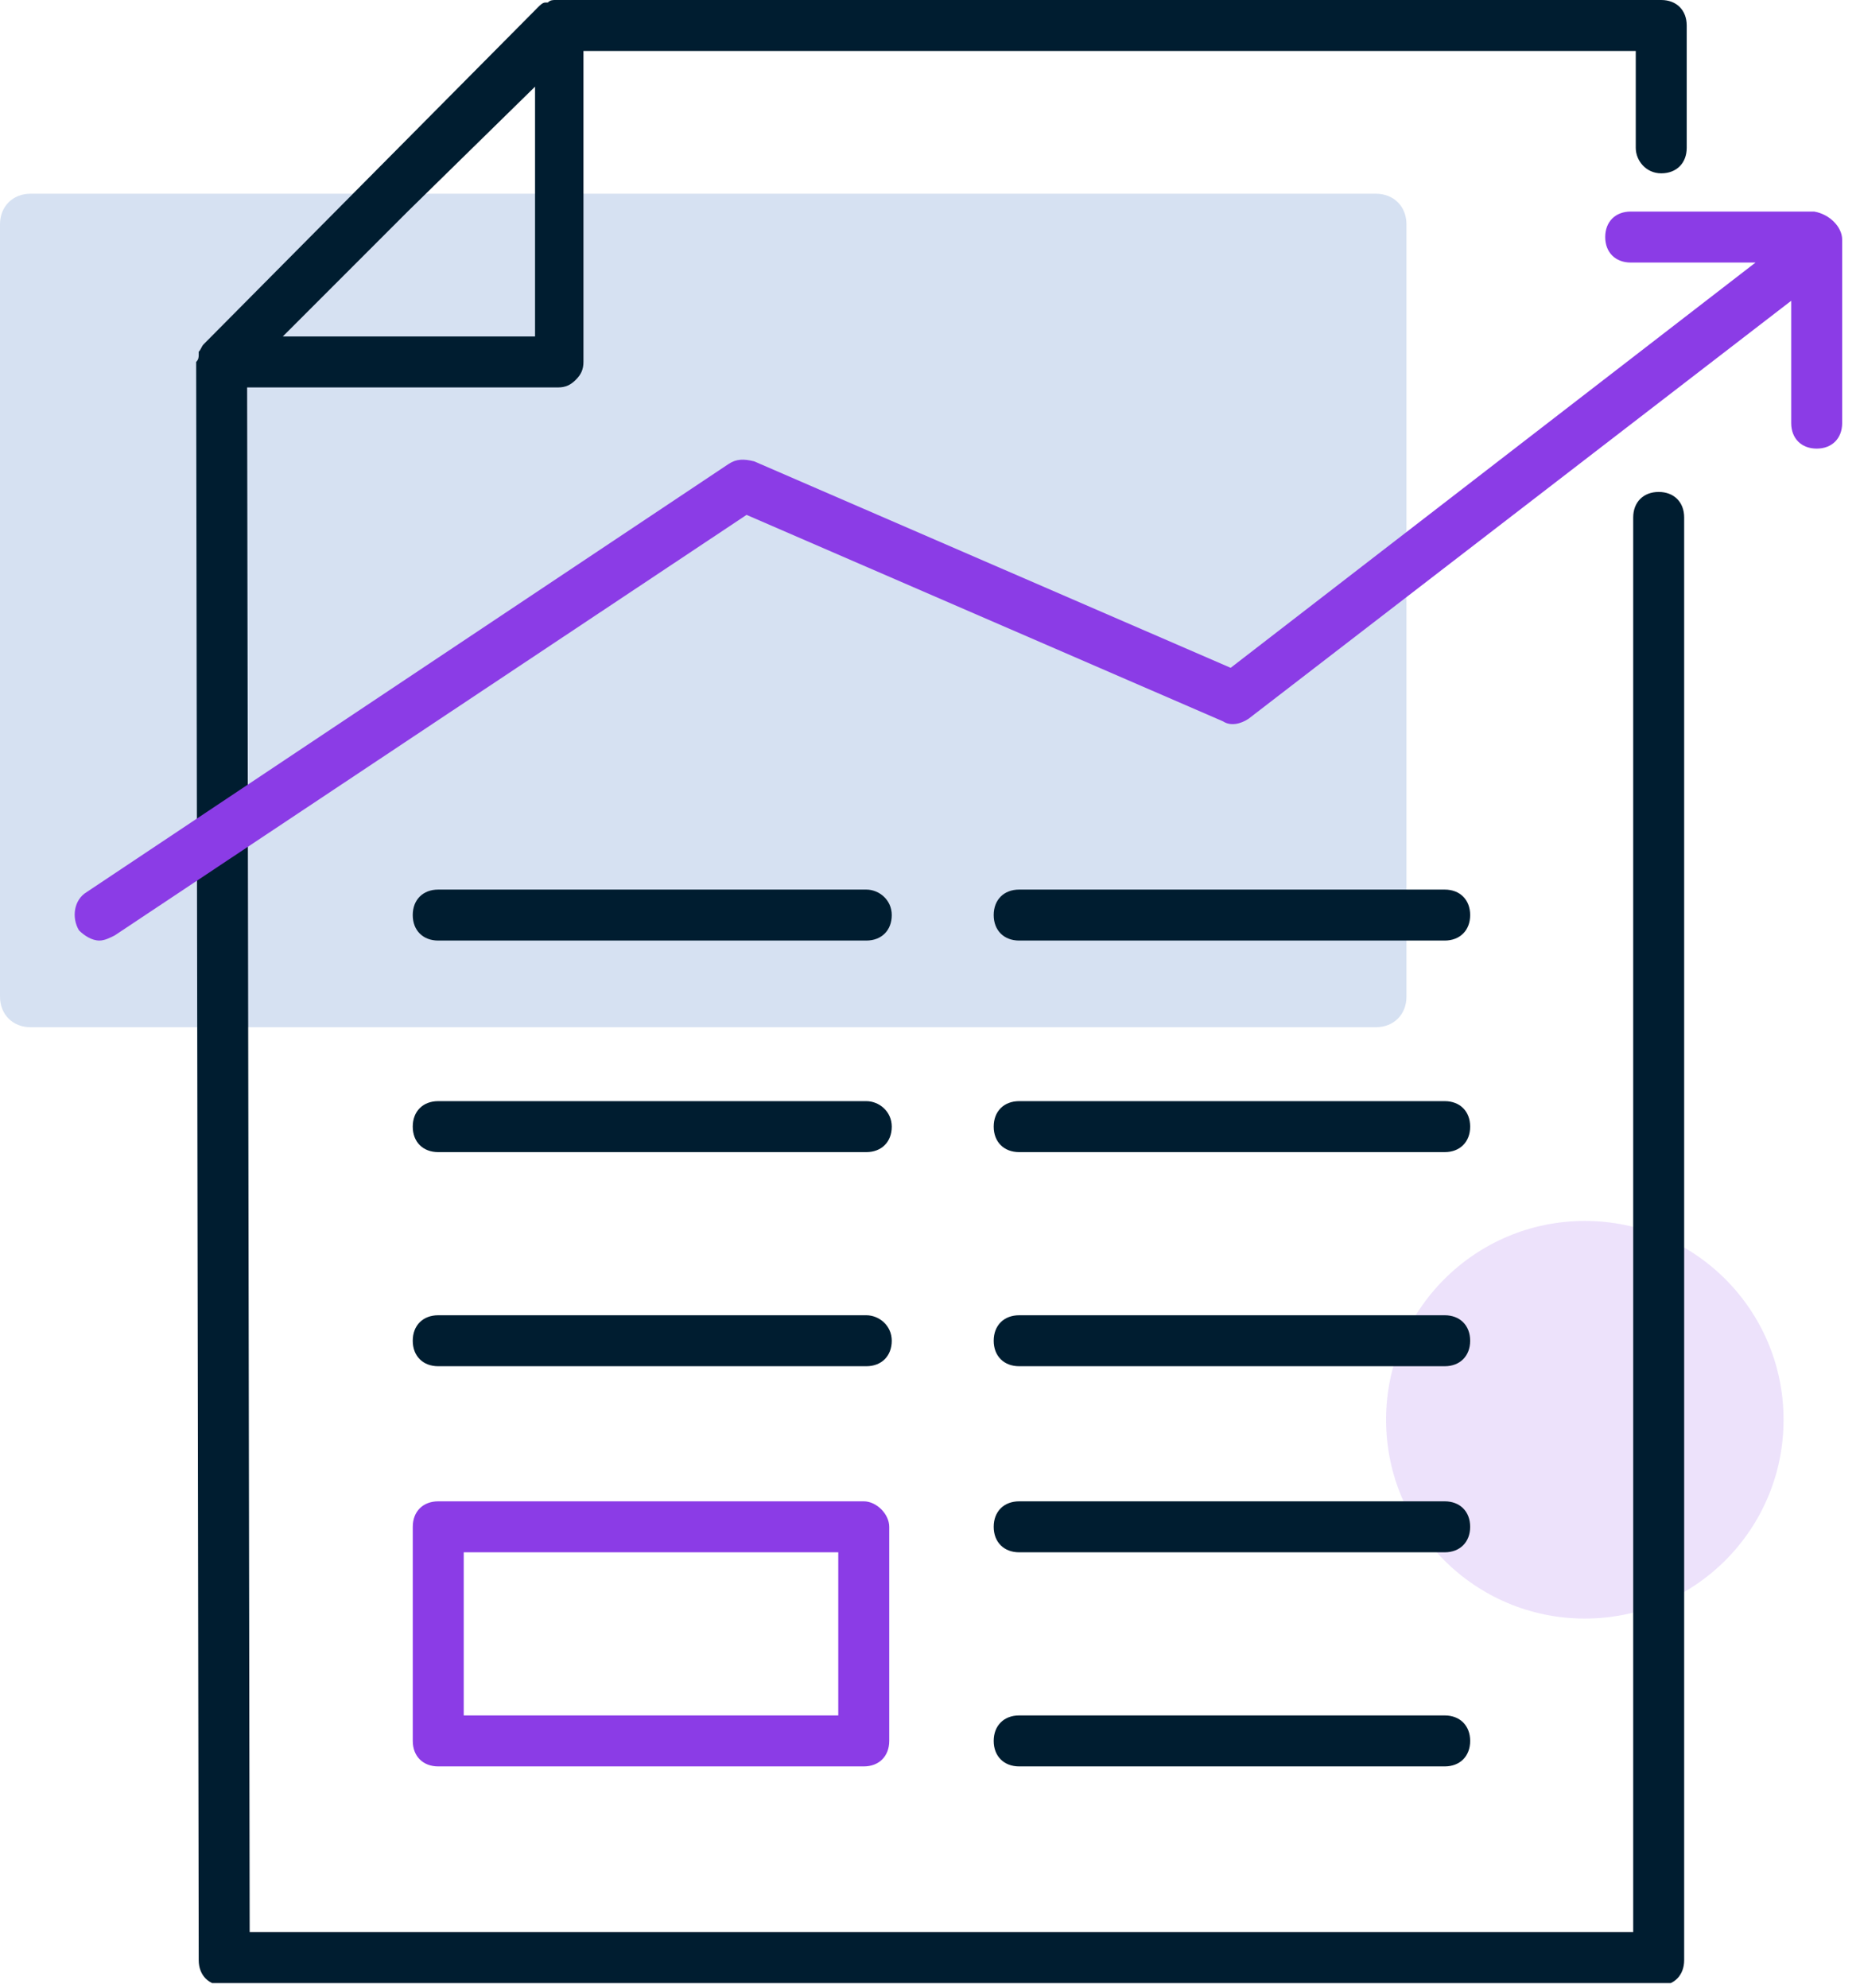 <?xml version="1.0" encoding="UTF-8"?> <svg xmlns="http://www.w3.org/2000/svg" width="73" height="78" viewBox="0 0 73 78" fill="none"><g clip-path="url(#clip0)"><path d="M55.2 8.8V39.1C55.2 39.8 54.7 40.3 54 40.3H1.2C0.5 40.3 0 39.8 0 39.1V8.8C0 8.1 0.5 7.6 1.2 7.6H54C54.7 7.6 55.2 8.1 55.2 8.8Z" fill="#D6E1F2"></path><g opacity="0.75"><path opacity="0.2" d="M62.2 63.5C66.508 63.5 70 60.008 70 55.7C70 51.392 66.508 47.9 62.2 47.9C57.893 47.9 54.4 51.392 54.4 55.7C54.4 60.008 57.893 63.5 62.2 63.5Z" fill="#8B3CE6"></path></g><path d="M56.7 51.6H40C39.4 51.6 39 52 39 52.6C39 53.2 39.4 53.6 40 53.6H56.7C57.3 53.6 57.7 53.2 57.7 52.6C57.7 52 57.3 51.6 56.7 51.6Z" fill="#001D30"></path><path d="M56.7 43.2H40C39.4 43.2 39 43.6 39 44.2C39 44.8 39.4 45.2 40 45.2H56.7C57.3 45.2 57.7 44.8 57.7 44.2C57.7 43.6 57.3 43.2 56.7 43.2Z" fill="#001D30"></path><path d="M56.7 58.9H40C39.4 58.9 39 59.3 39 59.9C39 60.5 39.4 60.9 40 60.9H56.7C57.3 60.9 57.7 60.5 57.7 59.9C57.7 59.3 57.3 58.9 56.7 58.9Z" fill="#001D30"></path><path d="M65.199 6.8C65.799 6.8 66.199 6.4 66.199 5.8V1C66.199 0.4 65.799 0 65.199 0H21.899C21.899 0 21.899 0 21.799 0C21.699 0 21.599 0 21.499 0.1H21.399C21.299 0.1 21.199 0.2 21.099 0.3L7.999 13.5C7.899 13.6 7.899 13.7 7.799 13.8V13.9C7.799 14 7.799 14.1 7.699 14.2C7.699 14.2 7.699 14.2 7.699 14.3L7.799 76.9C7.799 77.5 8.199 77.9 8.799 77.9H65.099C65.699 77.9 66.099 77.5 66.099 76.9V20.3C66.099 19.7 65.699 19.3 65.099 19.3C64.499 19.3 64.099 19.7 64.099 20.3V75.8H9.799L9.699 15.2H21.899C22.199 15.2 22.399 15.1 22.599 14.9C22.799 14.7 22.899 14.5 22.899 14.2V2H64.199V5.8C64.199 6.3 64.599 6.8 65.199 6.8ZM11.099 13.2L15.999 8.3L20.999 3.4V13.2H11.099Z" fill="#001D30"></path><path d="M56.7 67.3H40C39.4 67.3 39 67.7 39 68.3C39 68.9 39.4 69.3 40 69.3H56.7C57.3 69.3 57.7 68.9 57.7 68.3C57.7 67.7 57.3 67.3 56.7 67.3Z" fill="#001D30"></path><path d="M33.999 34.9H17.199C16.599 34.9 16.199 35.3 16.199 35.9C16.199 36.5 16.599 36.9 17.199 36.9H33.999C34.599 36.9 34.999 36.5 34.999 35.9C34.999 35.3 34.499 34.9 33.999 34.9Z" fill="#001D30"></path><path d="M33.999 51.6H17.199C16.599 51.6 16.199 52 16.199 52.6C16.199 53.2 16.599 53.6 17.199 53.6H33.999C34.599 53.6 34.999 53.2 34.999 52.6C34.999 52 34.499 51.6 33.999 51.6Z" fill="#001D30"></path><path d="M56.7 34.9H40C39.4 34.9 39 35.3 39 35.9C39 36.5 39.4 36.9 40 36.9H56.7C57.3 36.9 57.7 36.5 57.7 35.9C57.7 35.3 57.3 34.9 56.7 34.9Z" fill="#001D30"></path><path d="M33.999 43.2H17.199C16.599 43.2 16.199 43.6 16.199 44.2C16.199 44.8 16.599 45.2 17.199 45.2H33.999C34.599 45.2 34.999 44.8 34.999 44.2C34.999 43.6 34.499 43.2 33.999 43.2Z" fill="#001D30"></path><path d="M33.9 58.9H17.2C16.6 58.9 16.2 59.3 16.2 59.9V68.3C16.2 68.9 16.6 69.3 17.2 69.3H33.9C34.5 69.3 34.9 68.9 34.9 68.3V59.9C34.9 59.4 34.4 58.9 33.9 58.9ZM32.9 67.3H18.2V60.9H32.9V67.3ZM72.3 9.4V16.6C72.3 17.2 71.9 17.6 71.3 17.6C70.7 17.6 70.3 17.2 70.3 16.6V11.8L49 28.2C48.7 28.4 48.3 28.5 48 28.3L29.3 20.2L4.5 36.7C4.3 36.8 4.1 36.9 3.9 36.9C3.6 36.9 3.3 36.7 3.1 36.5C2.8 36 2.9 35.3 3.4 35L28.6 18.2C28.9 18 29.2 18 29.6 18.1L48.3 26.2L68.9 10.3H64C63.4 10.3 63 9.9 63 9.3C63 8.7 63.4 8.3 64 8.3H71.2C71.8 8.4 72.3 8.9 72.3 9.4Z" fill="#8B3CE6"></path></g><defs><clipPath id="clip0"><rect width="72.3" height="77.8" fill="white"></rect></clipPath></defs></svg> 